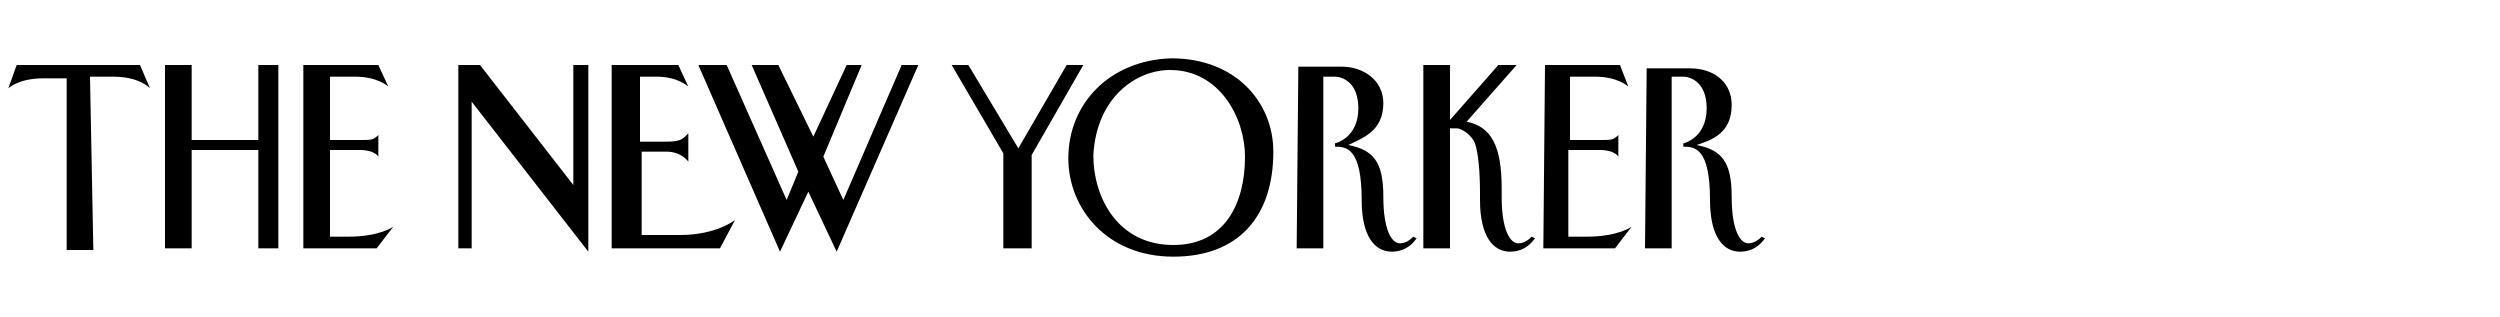 <?xml version="1.0" encoding="utf-8"?>
<!-- Generator: Adobe Illustrator 28.2.0, SVG Export Plug-In . SVG Version: 6.00 Build 0)  -->
<svg version="1.1" id="Layer_1" xmlns="http://www.w3.org/2000/svg" xmlns:xlink="http://www.w3.org/1999/xlink" x="0px" y="0px"
	 viewBox="0 0 150 19" style="enable-background:new 0 0 150 19;" xml:space="preserve" width="150" height="19">
<path d="M61.9,14.9V9.3L65,3.9h-1l-2.9,5l-3-5h-1l3.1,5.3v5.7H61.9L61.9,14.9z M90.1,11.3c0-2.5-0.6-3.7-2.1-4L91,3.9h-1.1L87,7.2
	V3.9h-1.6v11h1.6V7.7h0.4c0.3,0,0.9,0.4,1.1,0.9c0.2,0.6,0.3,1.7,0.3,3V12c0,2.2,0.8,3.1,1.8,3.1c1,0,1.4-0.7,1.5-0.8l-0.2-0.1
	c-0.1,0.1-0.4,0.4-0.8,0.4c-0.5,0-1-0.8-1-2.8C90.1,11.8,90.1,11.3,90.1,11.3z M98.7,14.9h1.6V4.6h0.7c0.4,0,1.4,0.3,1.4,1.9
	c0,1.8-1.4,2.1-1.4,2.1v0.2c0.7,0,1.6,0.1,1.6,3.2c0,2.2,0.8,3.1,1.8,3.1s1.4-0.7,1.5-0.8l-0.2-0.1c-0.1,0.1-0.4,0.4-0.8,0.4
	c-0.5,0-1-0.8-1-2.8c0-2.1-0.6-2.8-2.1-3.1c0.9-0.3,2.1-0.7,2.1-2.4c0-1.4-1.1-2.2-2.5-2.2h-2.6L98.7,14.9z M77.8,14.9h1.6V4.6h0.7
	c0.4,0,1.4,0.3,1.4,1.9c0,1.8-1.4,2.1-1.4,2.1v0.2c0.7,0,1.6,0.1,1.6,3.2c0,2.2,0.8,3.1,1.8,3.1c1,0,1.4-0.7,1.5-0.8l-0.2-0.1
	c-0.1,0.1-0.4,0.4-0.8,0.4c-0.5,0-1-0.8-1-2.8c0-2.1-0.6-2.8-2.1-3.1C81.7,8.3,83,7.9,83,6.2C83,4.8,81.8,4,80.5,4h-2.6L77.8,14.9z
	 M70.2,4.2c3,0,4.5,2.9,4.5,5.2c0,2.8-1.2,5.3-4.3,5.3c-3.3,0-4.8-2.8-4.8-5.4C65.8,5.8,68.2,4.2,70.2,4.2 M64.1,9.5
	c0,3,2.3,5.9,6.3,5.9c3.9,0,6-2.4,6-6.3c0-3-2.3-5.6-6.1-5.6C66.6,3.6,64.1,6.2,64.1,9.5 M46.8,15.1l1.7-3.6l1.7,3.6l4.9-11.2h-1
	L50.6,12l-1.2-2.6l2.3-5.5h-0.9l-2,4.3l-2.1-4.3h-1.6l2.8,6.4L47.2,12l-3.6-8.1h-1.7L46.8,15.1z M5.4,4.6h1.4C8.4,4.6,9,5.3,9,5.3
	L8.4,3.9H1L0.5,5.3c0,0,0.6-0.6,2.1-0.6H4v10.3h1.6L5.4,4.6z M18.2,14.9h4.4l1-1.3c0,0-0.8,0.6-2.7,0.6h-1.1V9h1.8
	c0.9,0,1.1,0.4,1.1,0.4V8.1c-0.3,0.3-0.4,0.3-1.1,0.3h-1.8V4.6h1.5c1.4,0,2,0.6,2,0.6l-0.6-1.3h-4.5L18.2,14.9z M92.6,14.9h4.3
	l1-1.3c0,0-0.8,0.6-2.7,0.6h-1.1V9H96c0.9,0,1.1,0.4,1.1,0.4V8.1c-0.3,0.3-0.4,0.3-1.1,0.3h-1.8V4.6h1.5c1.4,0,2,0.6,2,0.6l-0.5-1.3
	h-4.5L92.6,14.9z M36.7,14.9h6.5l0.9-1.7c0,0-1.1,0.9-3.3,0.9h-2.3v-5H40c0.9,0,1.3,0.6,1.3,0.6V8C41,8.3,40.9,8.5,40,8.5h-1.6V4.6
	h1c1.3,0,1.9,0.6,1.9,0.6l-0.6-1.3h-4C36.7,3.9,36.7,14.9,36.7,14.9z M27.4,14.9h0.9V6.1l7,9V3.9h-0.9v7.2l-5.6-7.2h-1.3V14.9z
	 M9.9,3.9h1.6v4.5h4V3.9h1.2v11h-1.2V9h-4v5.9H9.9C9.9,14.9,9.9,3.9,9.9,3.9z"/>
</svg>
